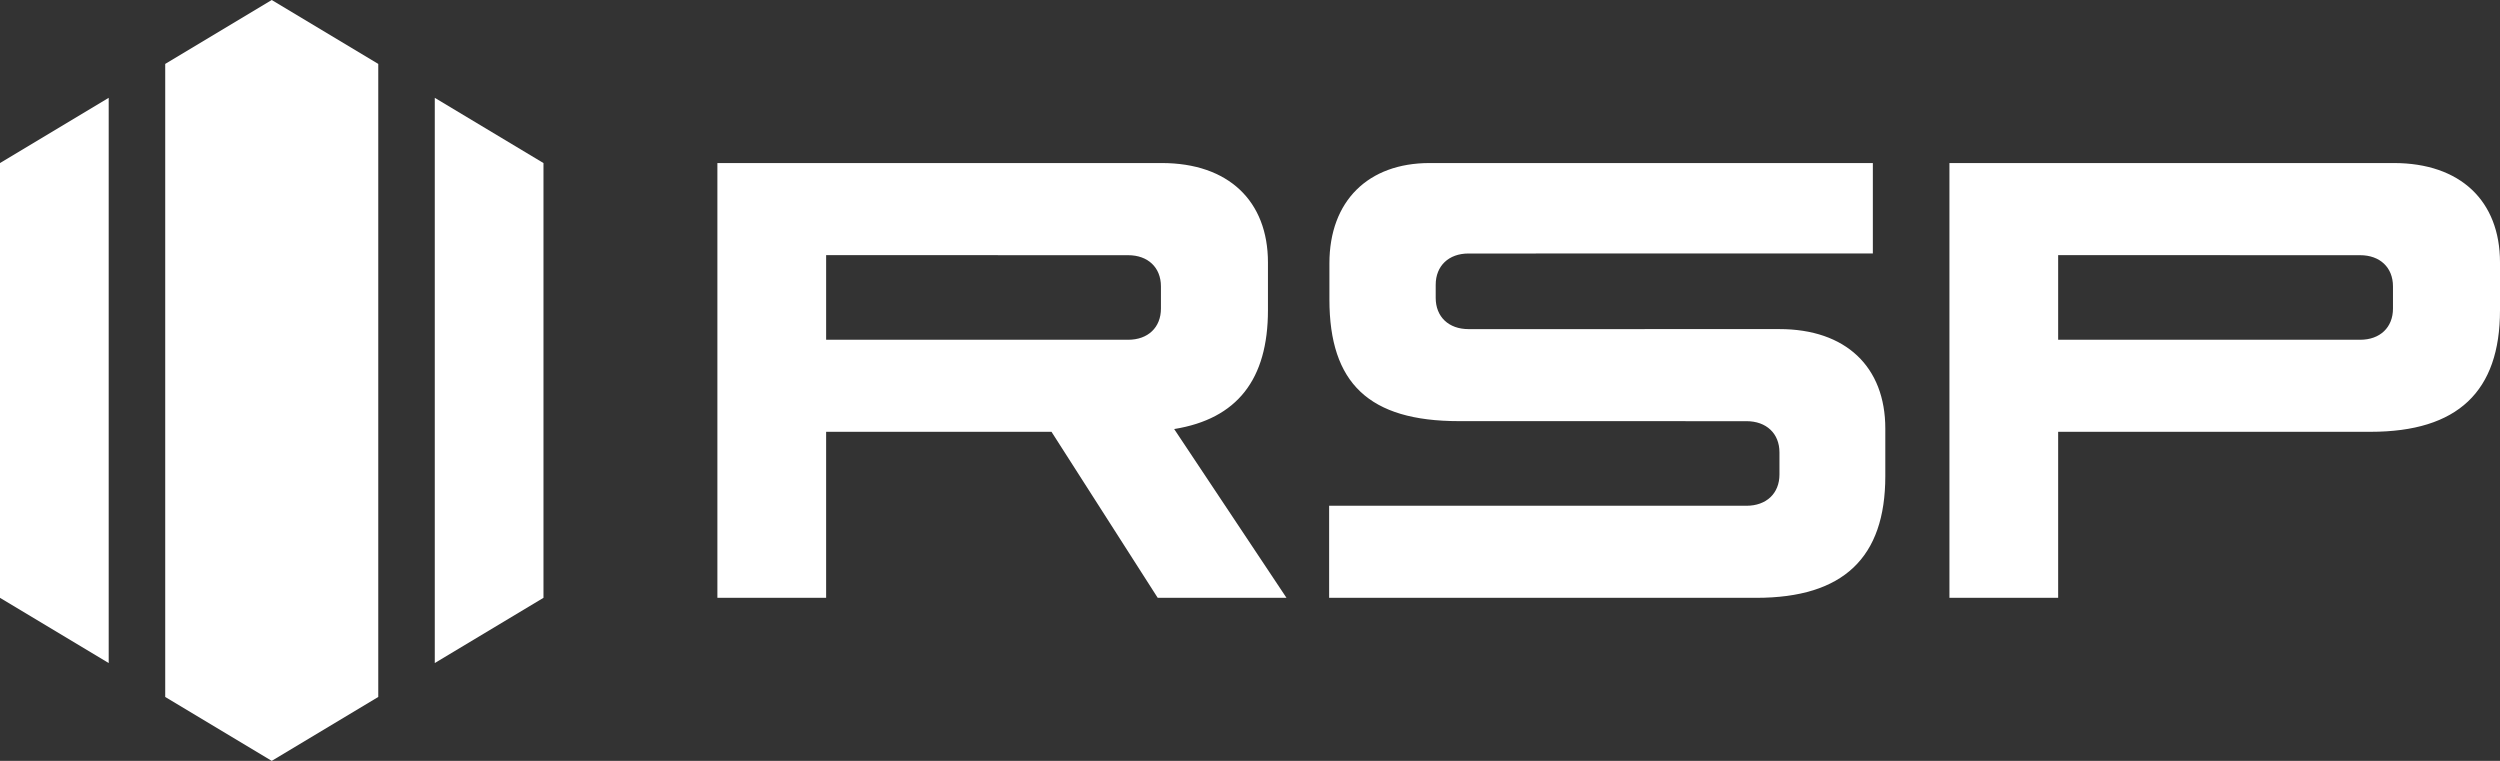 <svg xmlns="http://www.w3.org/2000/svg" xmlns:xlink="http://www.w3.org/1999/xlink" xmlns:serif="http://www.serif.com/" width="115px" height="35px" xml:space="preserve" style="fill-rule:evenodd;clip-rule:evenodd;stroke-linejoin:round;stroke-miterlimit:2;"><rect width="100%" height="100%" fill="#333333" stroke="none"/>    <path d="M7.6,2.94l-0,29.12l4.9,2.94l4.9,-2.94l-0,-29.12l-4.9,-2.94l-4.9,2.94Z" style="fill:white;fill-rule:nonzero;"></path>    <path d="M0,27.5l5,3l-0,-26l-5,3.001l0,19.999Zm20,-23l-0,26l5,-3l-0,-19.999l-5,-3.001Z" style="fill:white;fill-rule:nonzero;"></path>    <path d="M81.855,21.828l0,-1.019c0,-0.869 -0.603,-1.435 -1.516,-1.435l-13.232,-0.002c-4.128,-0 -5.954,-1.74 -5.954,-5.595l0,-1.664c0,-2.872 1.787,-4.613 4.605,-4.613l20.393,-0l0,4.16l-18.599,0.001c-0.913,0 -1.51,0.57 -1.51,1.439l0,0.603c0,0.87 0.597,1.436 1.51,1.436l14.302,-0.001c3.056,-0 4.87,1.738 4.87,4.574l0,2.193c0,3.742 -1.925,5.595 -5.935,5.595l-19.649,-0l-0,-4.235l19.199,-0c0.912,-0 1.516,-0.567 1.516,-1.437Zm12.82,-6.199l13.892,0c0.913,0 1.51,-0.566 1.51,-1.435l-0,-1.02c-0,-0.869 -0.597,-1.435 -1.51,-1.435l-13.892,-0.003l0,3.893Zm0,11.871l0,-7.637l14.371,0c4.009,0 5.954,-1.853 5.954,-5.595l0,-2.193c0,-2.836 -1.826,-4.575 -4.883,-4.575l-20.443,0l-0,20l5.001,0Zm-41.42,0l-4.886,-7.637l-10.367,-0l-0,7.637l-5.002,-0l0,-20l20.444,0c3.056,0 4.882,1.739 4.882,4.575l0,2.192c0,3.189 -1.417,5.001 -4.314,5.469l5.167,7.764l-5.924,0Zm-15.253,-11.871l13.892,0c0.913,0 1.509,-0.566 1.509,-1.435l-0,-1.02c-0,-0.869 -0.596,-1.435 -1.509,-1.435l-13.892,-0.003l-0,3.893Z" style="fill:white;"></path></svg>